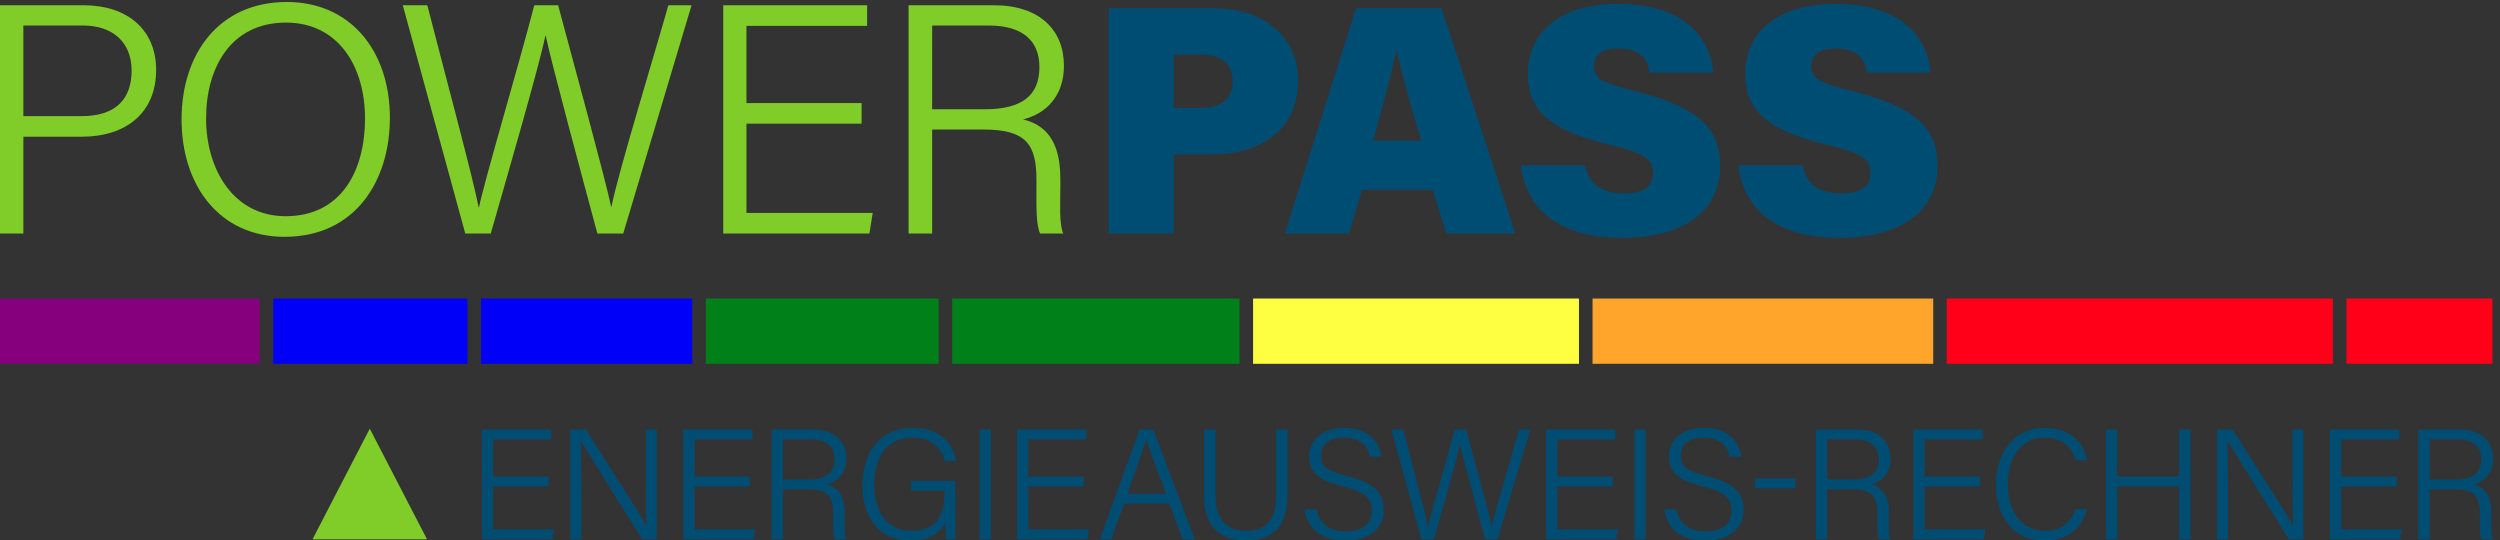<svg viewBox="71.3 70.92 685.02 148.02" xmlns="http://www.w3.org/2000/svg" xmlns:xlink="http://www.w3.org/1999/xlink">
    <rect x="71.3" y="70.92" width="685.02" height="148.02" fill="#333333" stroke="none"/>
    <clipPath id="a">
        <path d="m3117.69 896.5h671.43v134.5h-671.43z"/>
    </clipPath>
    <linearGradient id="b2" gradientTransform="matrix(-5016.05 0 0 5016.05 5670.23 963.75)"
                    gradientUnits="userSpaceOnUse" spreadMethod="pad" x1="0" x2="1" y1="0" y2="0">
        <stop offset="0%" stop-color="#FF0018"/>     <!-- Red -->
        <stop offset="16.666%" stop-color="#FFA52C"/> <!-- Orange -->
        <stop offset="33.333%" stop-color="#FFFF41"/> <!-- Yellow -->
        <stop offset="50%" stop-color="#008018"/>    <!-- Green -->
        <stop offset="66.666%" stop-color="#0000F9"/> <!-- Blue -->
        <stop offset="83.333%" stop-color="#86007D"/> <!-- Violet -->

    </linearGradient>
    <linearGradient id="b" gradientTransform="matrix(-5016.05 0 0 5016.05 5670.23 963.75)"
      gradientUnits="userSpaceOnUse" spreadMethod="pad" x1="0" x2="1" y1="0" y2="0">

        <stop offset="0%" stop-color="#FF0018"/>      <!-- Red start-->
        <stop offset="22.8%" stop-color="#FF0018"/>  <!-- red stop -->
        <stop offset="22.8%" stop-color="#FFA52C"/> <!-- Orange  start-->
        <stop offset="37%" stop-color="#FFA52C"/>  <!-- Orange stop -->
        <stop offset="37%" stop-color="#FFFF41"/>  <!-- Yellow start-->
        <stop offset="51%" stop-color="#FFFF41"/> <!-- Yellow stop-->
        <stop offset="51%" stop-color="#008018"/> <!-- Green start-->
        <stop offset="73.8%" stop-color="#008018"/>  <!-- Green stop-->
        <stop offset="73.8%" stop-color="#0000F9"/> <!-- Blue start-->
        <stop offset="91.5%" stop-color="#0000F9"/>  <!-- Blue stop-->
        <stop offset="91.5%" stop-color="#86007D"/>  <!-- Violet start-->
    </linearGradient>


    <clipPath id="c">
        <path d="m2497.81 896.5h591.91v134.5h-591.91z"/>
    </clipPath>
    <clipPath id="d">
        <path d="m1990.21 896.5h479.63v134.5h-479.63z"/>
    </clipPath>
    <clipPath id="e">
        <path d="m1099 896.5h400.09v134.5h-400.09z"/>
    </clipPath>
    <clipPath id="f">
        <path d="m534.848 896.5h536.182v134.5h-536.182z"/>
    </clipPath>
    <clipPath id="g">
        <path d="m1527.06 896.5h435.18v134.5h-435.18z"/>
    </clipPath>
    <clipPath id="h">
        <path d="m3817.09 896.5h701.85v134.5h-701.85z"/>
    </clipPath>
    <clipPath id="i">
        <path d="m4546.91 896.5h795.41v134.5h-795.41z"/>
    </clipPath>
    <clipPath id="j">
        <path d="m5370.29 1031v-134.5h300.67v134.5z"/>
    </clipPath>
    <g transform="matrix(.133 0 0 -.133 0 289.84)">
        <g fill="#80cc28">
            <path
                d="m584.211 1406.76h120.605c70.75 0 102.418 36.38 102.418 93.65 0 59.97-40.429 92.98-99.718 92.98h-123.305zm-48.512 228.41h173.16c88.266 0 148.907-49.19 148.907-133.41 0-88.26-61.989-137.45-153.621-137.45h-119.934v-199.44h-48.512z"/>
            <path
                d="m960.664 1402.04c0-105.11 56.596-201.46 163.726-201.46 115.89 0 163.73 95 163.73 201.46 0 105.78-53.9 197.42-163.05 197.42-113.87 0-164.406-93.66-164.406-197.42zm378.666 1.35c0-129.37-70.75-245.26-216.96-245.26-135.429 0-212.241 107.13-212.241 241.89 0 134.08 76.137 241.89 216.961 241.89 130.71 0 212.24-100.39 212.24-238.52"/>
            <path
                d="m1494.63 1164.87-128.69 470.3h50.53c33.69-131.39 95.68-361.82 105.78-416.4h.68c10.1 51.21 82.2 293.77 113.87 416.4h49.18c29.65-110.5 100.4-369.91 109.16-415.05h.67c14.82 73.44 87.59 309.94 117.24 415.05h47.83l-140.82-470.3h-53.22c-29.65 109.83-97.03 360.47-106.46 407.63h-.67c-13.48-65.35-80.18-294.44-112.53-407.63z"/>
            <path
                d="m2311.12 1391.26h-237.17v-183.94h260.07l-6.73-42.45h-301.18v470.3h296.46v-42.45h-248.62v-159.01h237.17z"/>
            <path
                d="m2456.49 1420.91h108.48c77.48 0 112.52 28.97 112.52 86.91 0 54.58-35.04 85.57-103.76 85.57h-117.24zm0-41.78v-214.26h-48.51v470.3h175.86c94.33 0 144.18-51.21 144.18-124.65 0-60.64-35.03-98.37-84.22-110.5 43.8-10.78 76.81-41.1 76.81-121.96v-18.86c0-32.34-2.69-75.47 6.07-94.33h-47.84c-8.76 20.21-7.41 57.27-7.41 99.72v10.78c0 72.77-20.89 103.76-108.48 103.76z"/>
        </g>
        <g fill="#004d73">
            <path
                d="m2954.27 1423.6h55.92c38.4 0 65.36 16.17 65.36 54.58 0 39.75-27.63 55.25-65.36 55.25h-55.92zm-134.09 205.51h214.94c105.11 0 175.18-58.63 175.18-148.91 0-104.44-80.18-152.27-177.88-152.27h-78.15v-163.06h-134.09z"/>
            <path
                d="m3464.02 1356.22c-21.56 72.77-39.75 137.45-49.86 182.6h-2.02c-10.78-49.86-28.97-115.89-47.16-182.6zm-121.95-101.07-26.95-90.28h-132.06l146.88 464.24h175.86l152.27-464.24h-142.16l-28.31 90.28z"/>
            <path
                d="m3801.65 1305.69c8.08-40.43 36.38-57.95 80.18-57.95 41.1 0 59.96 14.83 59.96 41.78 0 30.32-20.21 41.77-93.65 59.29-136.78 33.01-164.41 82.88-164.41 145.54 0 78.15 57.28 143.51 186.64 143.51 134.08 0 189.33-68.72 195.4-141.49h-131.39c-3.37 24.93-16.17 49.86-64.68 49.86-31 0-49.86-11.46-49.86-36.39 0-25.6 16.84-35.03 88.26-52.55 142.84-35.71 171.82-87.59 171.82-153.62 0-86.92-67.38-147.56-203.49-147.56-128.69 0-196.74 59.97-206.84 149.58z"/>
            <path
                d="m4249.51 1305.69c8.08-40.43 36.38-57.95 80.18-57.95 41.1 0 59.97 14.83 59.97 41.78 0 30.32-20.22 41.77-93.66 59.29-136.78 33.01-164.4 82.88-164.4 145.54 0 78.15 57.27 143.51 186.63 143.51 134.09 0 189.34-68.72 195.4-141.49h-131.39c-3.37 24.93-16.17 49.86-64.68 49.86-30.99 0-49.86-11.46-49.86-36.39 0-25.6 16.84-35.03 88.27-52.55 142.84-35.71 171.81-87.59 171.81-153.62 0-86.92-67.38-147.56-203.48-147.56-128.69 0-196.75 59.97-206.85 149.58z"/>
            <path
                d="m1666.22 643.77h-114.13v-88.52h125.15l-3.24-20.418h-144.93v226.297h142.66v-20.418h-119.64v-76.52h114.13z"/>
            <path
                d="m1711.08 534.832v226.297h32.1c34.04-53.82 111.2-173.777 124.82-198.418h.33c-1.95 31.129-1.62 65.488-1.62 102.461v95.957h22.37v-226.297h-29.83c-32.1 50.898-111.21 177.668-126.45 202.957h-.64c1.61-27.879 1.61-63.551 1.61-104.398v-98.559z"/>
            <path
                d="m2080.91 643.77h-114.13v-88.52h125.15l-3.24-20.418h-144.93v226.297h142.66v-20.418h-119.64v-76.52h114.13z"/>
            <path
                d="m2149.11 658.031h52.2c37.29 0 54.15 13.938 54.15 41.828 0 26.262-16.86 41.172-49.94 41.172h-56.41zm0-20.101v-103.098h-23.34v226.297h84.62c45.39 0 69.38-24.641 69.38-59.981 0-29.179-16.86-47.328-40.52-53.168 21.07-5.191 36.96-19.781 36.96-58.679v-9.082c0-15.559-1.3-36.321 2.91-45.387h-23.01c-4.22 9.719-3.57 27.559-3.57 47.977v5.191c0 35.02-10.05 49.93-52.2 49.93z"/>
            <path
                d="m2504.41 534.832h-18.48c-1.3 3.238-1.95 14.258-2.27 33.719-9.08-15.891-27.56-36.641-71.98-36.641-65.17 0-98.89 49.61-98.89 114.129 0 67.43 35.99 118.34 103.43 118.34 50.58 0 83-26.91 89.81-68.09h-23.02c-8.75 29.18-29.18 47.992-67.44 47.992-54.79 0-78.46-43.133-78.46-97.269 0-49.282 23.02-94.68 76.52-94.68 54.14 0 68.41 35.348 68.41 80.09v2.59h-69.06v20.429h91.43z"/>
            <path d="m2577.44 761.129v-226.297h-23.02v226.297z"/>
            <path
                d="m2768.63 643.77h-114.12v-88.52h125.15l-3.25-20.418h-144.92v226.297h142.65v-20.418h-119.63v-76.52h114.12z"/>
            <path
                d="m2938.41 628.852c-23.67 63.867-35.99 95.648-40.53 111.859h-.32c-5.51-18.16-19.78-57.391-38.58-111.859zm-86.24-20.422-26.91-73.598h-23.34l82.02 226.297h28.21l85.27-226.297h-24.97l-27.23 73.598z"/>
            <path
                d="m3040.4 761.129v-136.82c0-57.059 31.77-71.977 62.58-71.977 35.98 0 62.25 15.566 62.25 71.977v136.82h23.34v-135.52c0-71.98-38.91-93.379-86.24-93.379-45.72 0-85.6 23.352-85.6 90.79v138.109z"/>
            <path
                d="m3247.79 596.75c6.49-28.852 25.61-45.391 60.95-45.391 38.59 0 53.5 18.813 53.5 42.153 0 24.32-11.02 38.59-59.01 50.258-50.25 12.64-70.03 29.179-70.03 61.601 0 31.449 23.02 59.008 72.63 59.008 51.55 0 73.27-30.809 76.19-59.34h-23.67c-4.86 22.383-19.13 39.563-53.5 39.563-30.47 0-47.33-13.942-47.33-37.614 0-23.019 13.94-32.097 54.79-42.148 64.2-15.891 74.57-41.168 74.57-69.379 0-34.699-25.61-63.231-79.43-63.231-56.74 0-79.11 32.102-83.65 64.52z"/>
            <path
                d="m3464.62 534.832-61.93 226.297h24.32c16.21-63.219 46.04-174.098 50.9-200.367h.33c4.86 24.648 39.55 141.367 54.79 200.367h23.67c14.26-53.168 48.31-177.988 52.52-199.719h.33c7.13 35.34 42.14 149.149 56.41 199.719h23.02l-67.76-226.297h-25.62c-14.26 52.848-46.68 173.457-51.22 196.148h-.33c-6.48-31.449-38.58-141.679-54.14-196.148z"/>
            <path
                d="m3858.47 643.77h-114.13v-88.52h125.15l-3.24-20.418h-144.93v226.297h142.66v-20.418h-119.64v-76.52h114.13z"/>
            <path d="m3926.35 761.129v-226.297h-23.02v226.297z"/>
            <path
                d="m3989.01 596.75c6.49-28.852 25.62-45.391 60.96-45.391 38.58 0 53.49 18.813 53.49 42.153 0 24.32-11.02 38.59-59.01 50.258-50.25 12.64-70.03 29.179-70.03 61.601 0 31.449 23.02 59.008 72.63 59.008 51.55 0 73.27-30.809 76.19-59.34h-23.67c-4.86 22.383-19.13 39.563-53.49 39.563-30.48 0-47.34-13.942-47.34-37.614 0-23.019 13.94-32.097 54.79-42.148 64.2-15.891 74.57-41.168 74.57-69.379 0-34.699-25.61-63.231-79.43-63.231-56.74 0-79.11 32.102-83.65 64.52z"/>
            <path d="m4235.38 660.301v-20.422h-83.33v20.422z"/>
            <path
                d="m4300.35 658.031h52.2c37.28 0 54.14 13.938 54.14 41.828 0 26.262-16.86 41.172-49.93 41.172h-56.41zm0-20.101v-103.098h-23.35v226.297h84.63c45.39 0 69.38-24.641 69.38-59.981 0-29.179-16.86-47.328-40.53-53.168 21.07-5.191 36.96-19.781 36.96-58.679v-9.082c0-15.559-1.29-36.321 2.92-45.387h-23.02c-4.21 9.719-3.57 27.559-3.57 47.977v5.191c0 35.02-10.05 49.93-52.2 49.93z"/>
            <path
                d="m4615.15 643.77h-114.12v-88.52h125.15l-3.24-20.418h-144.93v226.297h142.66v-20.418h-119.64v-76.52h114.12z"/>
            <path
                d="m4835.84 597.082c-10.7-37.293-37.94-64.852-87.54-64.852-66.14 0-100.19 51.559-100.19 115.43 0 61.27 33.72 116.719 100.83 116.719 50.91 0 79.77-28.527 86.9-66.469h-23.02c-9.4 27.231-27.24 46.371-64.85 46.371-53.49 0-75.54-48.64-75.54-96.301 0-46.691 21.4-95.648 76.84-95.648 35.99 0 53.17 19.457 63.22 44.75z"/>
            <path
                d="m4874.92 761.129h23.02v-96.609h127.75v96.609h23.34v-226.297h-23.34v109.258h-127.75v-109.258h-23.02z"/>
            <path
                d="m5103.58 534.832v226.297h32.1c34.04-53.82 111.21-173.777 124.83-198.418h.32c-1.95 31.129-1.62 65.488-1.62 102.461v95.957h22.37v-226.297h-29.83c-32.09 50.898-111.21 177.668-126.44 202.957h-.65c1.62-27.879 1.62-63.551 1.62-104.398v-98.559z"/>
            <path
                d="m5473.41 643.77h-114.13v-88.52h125.15l-3.24-20.418h-144.93v226.297h142.66v-20.418h-119.64v-76.52h114.13z"/>
            <path
                d="m5541.62 658.031h52.19c37.29 0 54.15 13.938 54.15 41.828 0 26.262-16.86 41.172-49.93 41.172h-56.41zm0-20.101v-103.098h-23.35v226.297h84.62c45.39 0 69.39-24.641 69.39-59.981 0-29.179-16.86-47.328-40.53-53.168 21.07-5.191 36.96-19.781 36.96-58.679v-9.082c0-15.559-1.3-36.321 2.92-45.387h-23.02c-4.22 9.719-3.57 27.559-3.57 47.977v5.191c0 35.02-10.05 49.93-52.2 49.93z"/>
        </g>
        <path d="m1179.88 534.832 118.01 228.027 118.02-228.027z" fill="#80cc28"/>
        <g clip-path="url(#a)">
            <path d="m3117.69 896.5h671.43v134.5h-671.43z" fill="url(#b)"/> <!-- 6 -->
        </g>
        <g clip-path="url(#c)">
            <path d="m2497.81 896.5h591.91v134.5h-591.91z" fill="url(#b)"/>  <!-- 5 -->
        </g>
        <g clip-path="url(#d)">
            <path d="m1990.21 896.5h479.63v134.5h-479.63z" fill="url(#b)"/>  <!-- 4 -->
        </g>
        <g clip-path="url(#e)">
            <path d="m1099 896.5h400.09v134.5h-400.09z" fill="url(#b)"/>  <!-- 2 -->
        </g>
        <g clip-path="url(#f)">
            <path d="m534.848 896.5h536.182v134.5h-536.182z" fill="url(#b)"/>  <!-- 1 -->
        </g>
        <g clip-path="url(#g)">
            <path d="m1527.06 896.5h435.18v134.5h-435.18z" fill="url(#b)"/> <!-- 3 -->
        </g>
        <g clip-path="url(#h)">
            <path d="m3817.09 896.5h701.85v134.5h-701.85z" fill="url(#b)"/>  <!-- 7 -->
        </g>
        <g clip-path="url(#i)">
            <path d="m4546.91 896.5h795.41v134.5h-795.41z" fill="url(#b)"/>  <!-- 8 -->
        </g>
        <g clip-path="url(#j)">
            <path d="m5370.29 1031v-134.5h300.67v134.5z" fill="url(#b)"/>  <!-- 9 -->
        </g>
    </g>
</svg>
